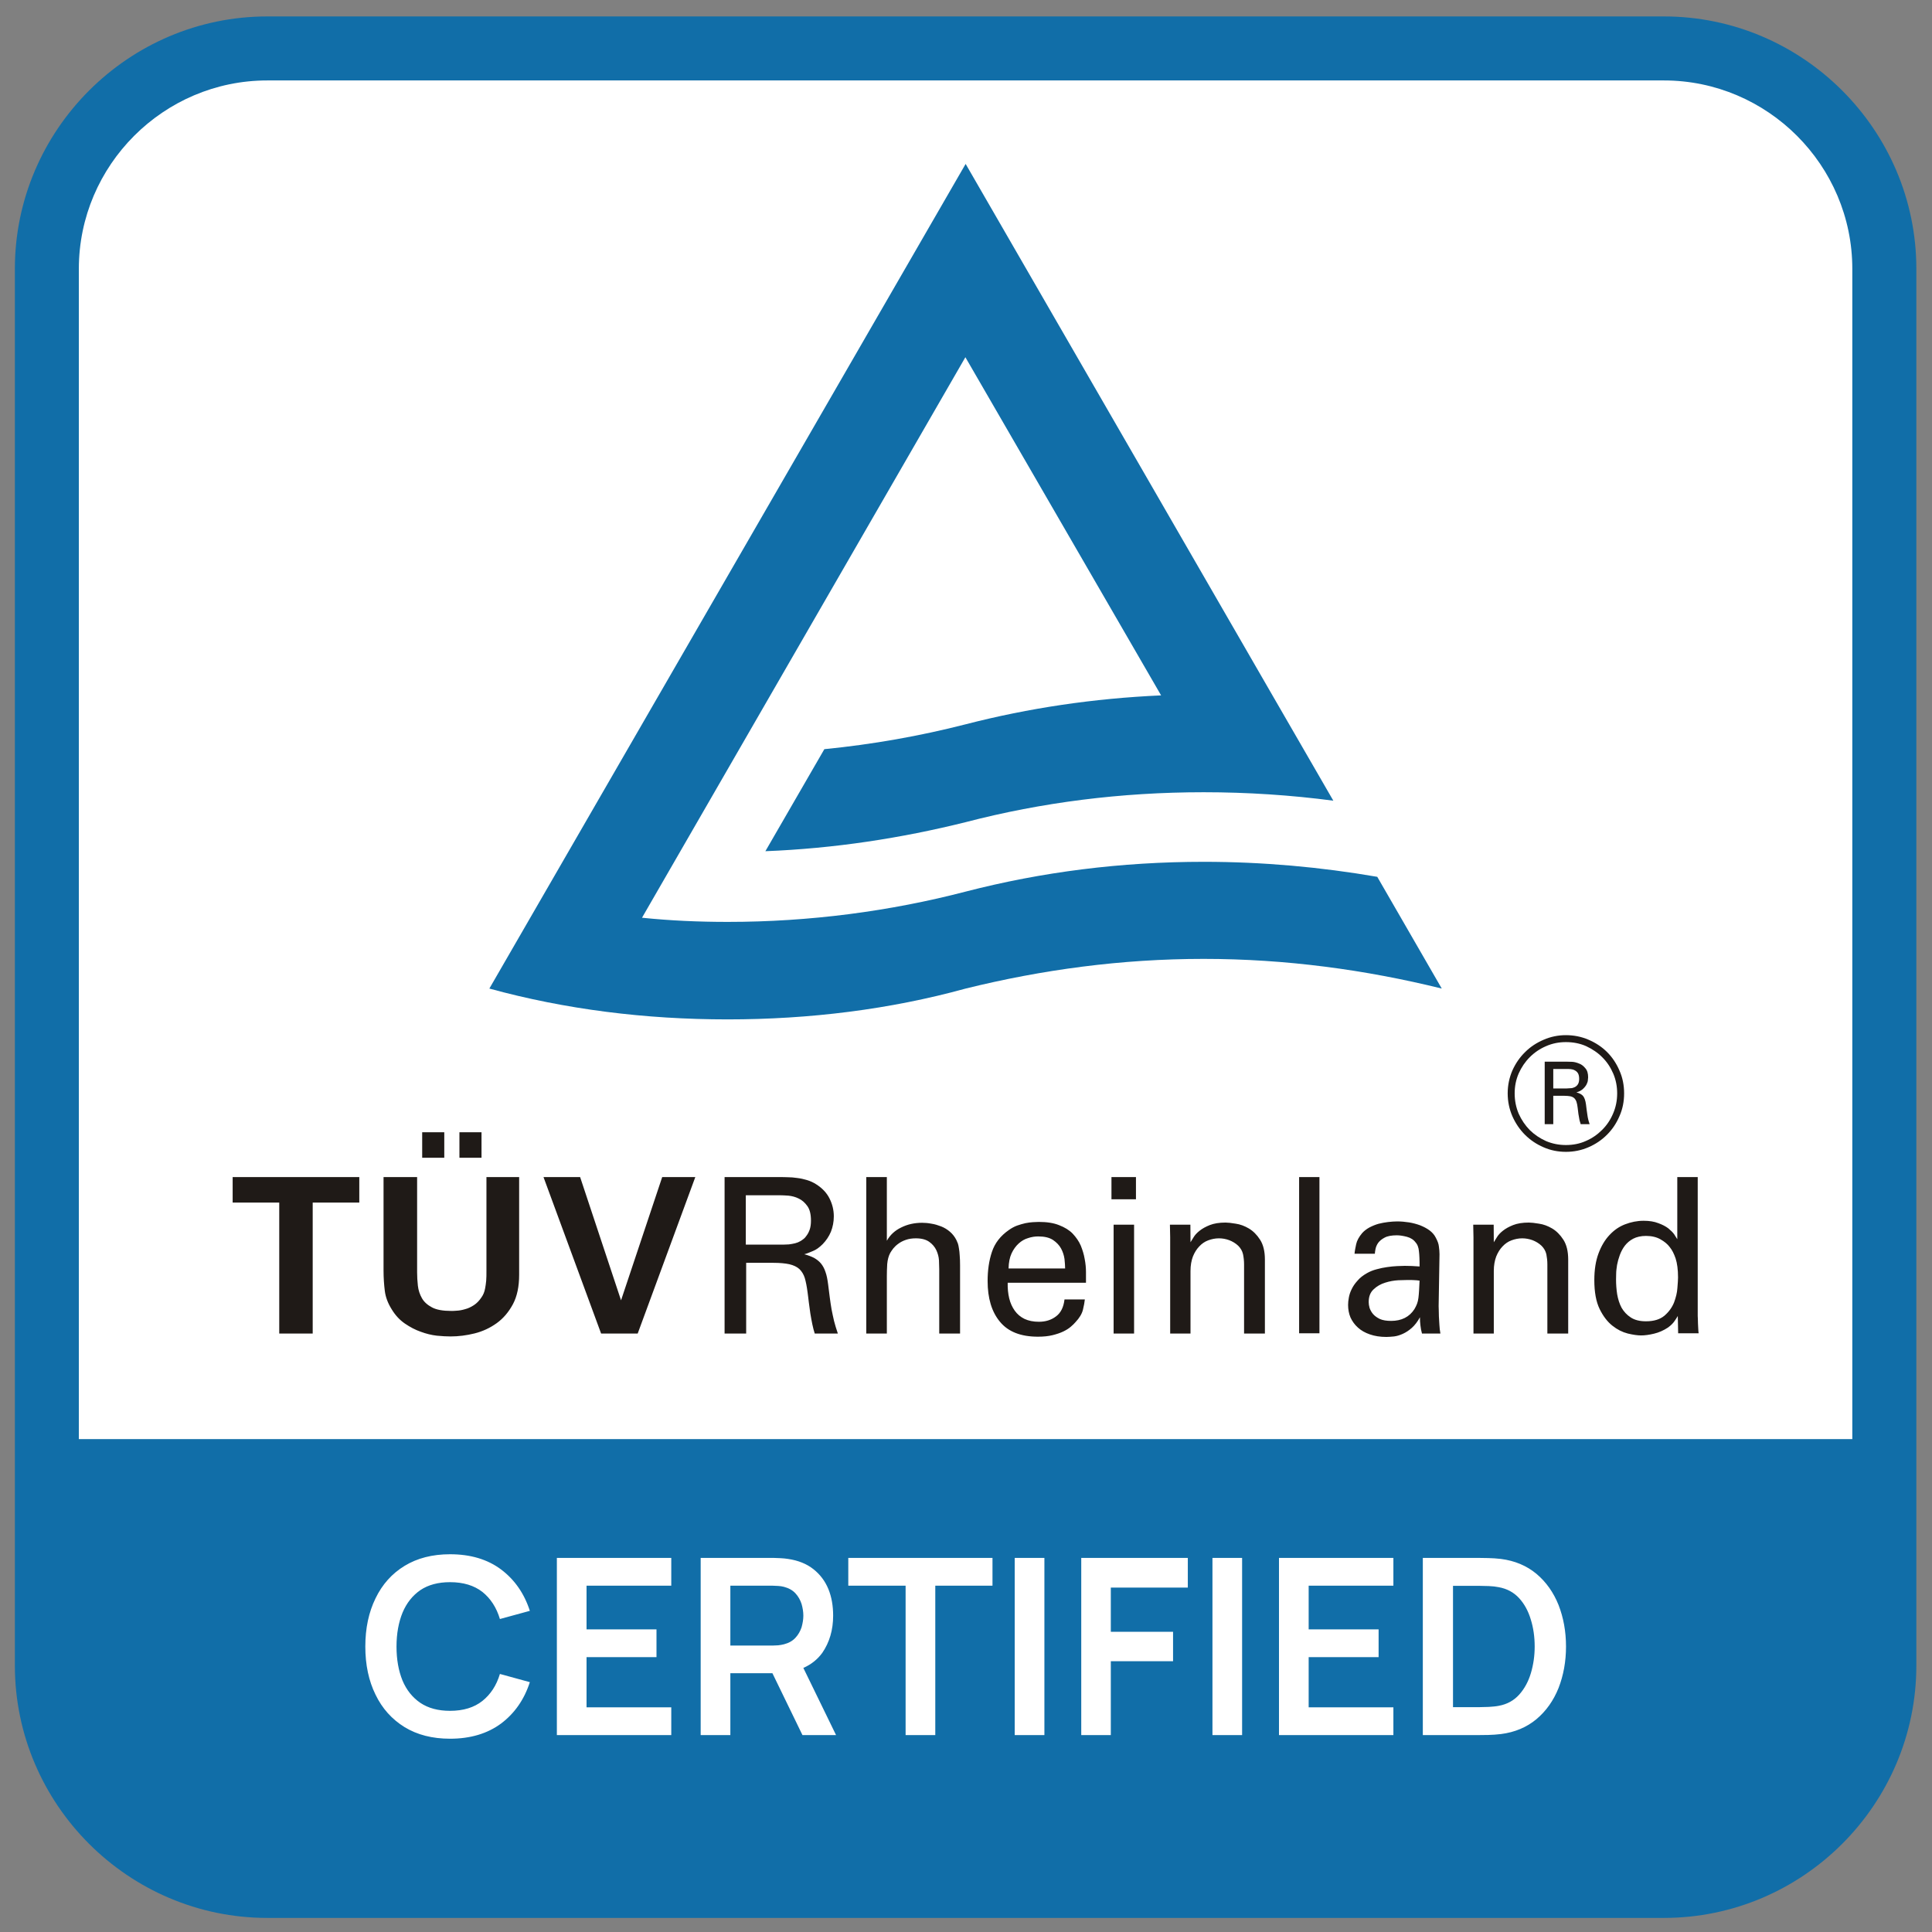 <?xml version="1.0" encoding="UTF-8"?> <svg xmlns="http://www.w3.org/2000/svg" width="69" height="69" viewBox="0 0 69 69" fill="none"><rect x="0" y="0" width="69" height="69" fill="#808080" stroke="none"/><path fill-rule="evenodd" clip-rule="evenodd" d="M9.546 0.587H59.427C64.387 0.587 68.441 4.645 68.441 9.601V59.482C68.441 64.443 64.387 68.497 59.427 68.497H9.546C4.59 68.497 0.531 64.443 0.531 59.482V9.601C0.531 4.645 4.59 0.587 9.546 0.587Z" fill="#116EA8"></path><path fill-rule="evenodd" clip-rule="evenodd" d="M66.154 51.396H2.816V9.601C2.816 5.903 5.842 2.873 9.545 2.873H59.425C63.128 2.873 66.154 5.903 66.154 9.601V51.396Z" fill="white"></path><path fill-rule="evenodd" clip-rule="evenodd" d="M55.474 38.873H55.957C55.993 38.873 56.038 38.868 56.092 38.864C56.142 38.864 56.191 38.851 56.237 38.828C56.282 38.806 56.322 38.774 56.354 38.724C56.381 38.679 56.399 38.616 56.399 38.53C56.399 38.44 56.381 38.372 56.354 38.327C56.322 38.278 56.282 38.246 56.237 38.224C56.196 38.201 56.146 38.188 56.097 38.183C56.043 38.178 55.998 38.178 55.957 38.178H55.474V38.873ZM55.168 37.917H55.957C55.998 37.917 56.061 37.917 56.146 37.922C56.228 37.926 56.313 37.949 56.399 37.985C56.485 38.016 56.557 38.075 56.62 38.152C56.688 38.228 56.719 38.337 56.719 38.476C56.719 38.494 56.715 38.526 56.71 38.571C56.71 38.616 56.692 38.67 56.665 38.724C56.638 38.778 56.597 38.832 56.539 38.886C56.48 38.941 56.404 38.986 56.3 39.013C56.417 39.045 56.498 39.089 56.543 39.148C56.588 39.207 56.624 39.306 56.642 39.441C56.66 39.581 56.674 39.708 56.692 39.816C56.706 39.928 56.733 40.036 56.773 40.149H56.453C56.444 40.109 56.431 40.077 56.422 40.046C56.413 40.014 56.404 39.978 56.399 39.937C56.39 39.892 56.381 39.842 56.372 39.784C56.363 39.725 56.354 39.653 56.345 39.563C56.336 39.482 56.322 39.41 56.304 39.355C56.286 39.301 56.259 39.257 56.228 39.225C56.191 39.189 56.142 39.166 56.083 39.153C56.029 39.144 55.953 39.135 55.858 39.135H55.474V40.149H55.168V37.917ZM55.925 37.218C55.677 37.218 55.443 37.263 55.218 37.362C54.996 37.457 54.803 37.588 54.636 37.755C54.469 37.922 54.338 38.116 54.239 38.337C54.144 38.557 54.095 38.792 54.095 39.049C54.095 39.306 54.144 39.55 54.239 39.775C54.338 39.996 54.469 40.19 54.636 40.361C54.803 40.524 54.996 40.654 55.218 40.754C55.443 40.848 55.677 40.894 55.925 40.894C56.178 40.894 56.417 40.849 56.638 40.749C56.859 40.655 57.053 40.519 57.22 40.352C57.387 40.186 57.517 39.992 57.612 39.766C57.707 39.545 57.756 39.306 57.756 39.049C57.756 38.801 57.711 38.566 57.617 38.345C57.522 38.124 57.396 37.93 57.229 37.764C57.066 37.597 56.868 37.466 56.647 37.362C56.422 37.263 56.182 37.218 55.925 37.218ZM55.925 36.97C56.21 36.97 56.48 37.024 56.733 37.133C56.985 37.241 57.206 37.385 57.396 37.574C57.581 37.759 57.729 37.98 57.837 38.233C57.95 38.485 58.004 38.756 58.004 39.049C58.004 39.342 57.95 39.613 57.837 39.865C57.729 40.118 57.581 40.339 57.391 40.528C57.202 40.717 56.981 40.866 56.728 40.974C56.476 41.083 56.21 41.137 55.925 41.137C55.641 41.137 55.375 41.083 55.127 40.974C54.875 40.866 54.654 40.717 54.464 40.528C54.275 40.339 54.126 40.118 54.013 39.865C53.905 39.613 53.846 39.342 53.846 39.049C53.846 38.756 53.905 38.485 54.013 38.233C54.126 37.98 54.279 37.759 54.469 37.574C54.658 37.385 54.879 37.241 55.132 37.133C55.384 37.024 55.646 36.97 55.925 36.97ZM9.973 42.95H8.309V42.039H12.832V42.95H11.168V47.626H9.973V42.95ZM59.93 45.624C59.93 45.34 59.898 45.114 59.844 44.947C59.786 44.776 59.718 44.641 59.632 44.537C59.556 44.434 59.447 44.343 59.303 44.262C59.163 44.181 58.987 44.14 58.785 44.14C58.604 44.14 58.451 44.176 58.329 44.239C58.207 44.303 58.108 44.389 58.031 44.488C57.955 44.587 57.896 44.7 57.851 44.821C57.806 44.943 57.774 45.06 57.752 45.177C57.734 45.295 57.72 45.399 57.72 45.498C57.716 45.593 57.716 45.66 57.716 45.7C57.716 45.872 57.729 46.048 57.756 46.224C57.788 46.404 57.837 46.562 57.914 46.706C57.995 46.846 58.104 46.963 58.243 47.053C58.383 47.144 58.559 47.189 58.785 47.189C59.069 47.189 59.285 47.121 59.443 46.99C59.601 46.855 59.714 46.697 59.786 46.521C59.853 46.341 59.898 46.165 59.907 45.998C59.921 45.827 59.93 45.701 59.93 45.624ZM59.903 42.039H60.633V47C60.633 47.018 60.633 47.053 60.638 47.103C60.638 47.153 60.642 47.207 60.642 47.265C60.647 47.324 60.647 47.383 60.651 47.446C60.656 47.509 60.656 47.563 60.665 47.617H59.934L59.921 47C59.889 47.054 59.849 47.121 59.799 47.189C59.75 47.261 59.678 47.333 59.574 47.41C59.411 47.518 59.245 47.59 59.073 47.631C58.902 47.672 58.748 47.694 58.613 47.694C58.482 47.694 58.325 47.671 58.135 47.626C57.941 47.576 57.761 47.486 57.585 47.346C57.409 47.207 57.256 47.008 57.13 46.751C57.003 46.49 56.94 46.147 56.94 45.719C56.94 45.349 56.99 45.033 57.089 44.767C57.188 44.501 57.319 44.28 57.481 44.109C57.644 43.933 57.828 43.806 58.04 43.725C58.252 43.644 58.469 43.599 58.699 43.599C58.906 43.599 59.078 43.626 59.227 43.685C59.366 43.735 59.488 43.797 59.583 43.87C59.673 43.946 59.745 44.014 59.795 44.086C59.84 44.163 59.88 44.217 59.903 44.258V42.039ZM52.624 44.19L52.615 43.739H53.346L53.35 44.366C53.373 44.325 53.409 44.267 53.459 44.19C53.504 44.113 53.576 44.032 53.675 43.955C53.77 43.879 53.892 43.811 54.041 43.752C54.189 43.694 54.374 43.663 54.6 43.663C54.685 43.663 54.807 43.676 54.965 43.703C55.123 43.725 55.281 43.784 55.434 43.874C55.587 43.965 55.722 44.1 55.835 44.276C55.948 44.452 56.007 44.686 56.007 44.984V47.626H55.263V45.155C55.263 45.029 55.249 44.907 55.227 44.794C55.199 44.677 55.141 44.578 55.055 44.492C54.96 44.402 54.852 44.339 54.735 44.293C54.613 44.248 54.487 44.226 54.365 44.226C54.23 44.226 54.104 44.253 53.982 44.298C53.86 44.343 53.756 44.415 53.662 44.515C53.567 44.614 53.495 44.731 53.436 44.875C53.382 45.02 53.35 45.191 53.35 45.389V47.626H52.624V44.19ZM50.699 45.737C50.631 45.728 50.568 45.719 50.505 45.719C50.442 45.714 50.37 45.714 50.279 45.714C50.207 45.714 50.095 45.718 49.941 45.723C49.783 45.732 49.63 45.759 49.472 45.809C49.314 45.858 49.175 45.935 49.057 46.048C48.94 46.156 48.882 46.305 48.882 46.504C48.882 46.562 48.891 46.634 48.913 46.711C48.94 46.787 48.981 46.864 49.039 46.932C49.098 46.999 49.179 47.058 49.283 47.108C49.386 47.153 49.517 47.175 49.684 47.175C50.054 47.175 50.334 47.035 50.514 46.756C50.554 46.688 50.586 46.625 50.609 46.562C50.631 46.503 50.649 46.431 50.658 46.354C50.667 46.278 50.676 46.188 50.681 46.089C50.685 45.989 50.694 45.872 50.699 45.737ZM50.785 47.626C50.758 47.527 50.739 47.432 50.73 47.338C50.717 47.243 50.712 47.148 50.712 47.045C50.627 47.203 50.528 47.329 50.424 47.423C50.316 47.518 50.212 47.586 50.104 47.635C49.995 47.685 49.892 47.717 49.788 47.73C49.689 47.739 49.599 47.748 49.513 47.748C49.292 47.748 49.098 47.717 48.927 47.658C48.755 47.599 48.611 47.518 48.498 47.414C48.381 47.31 48.295 47.189 48.232 47.053C48.173 46.914 48.146 46.761 48.146 46.603C48.146 46.526 48.155 46.436 48.173 46.341C48.191 46.242 48.223 46.143 48.273 46.043C48.322 45.94 48.39 45.84 48.48 45.741C48.566 45.637 48.683 45.547 48.827 45.466C48.931 45.407 49.044 45.363 49.166 45.331C49.292 45.295 49.414 45.272 49.535 45.254C49.662 45.236 49.779 45.223 49.892 45.218C50 45.214 50.094 45.209 50.171 45.209C50.266 45.209 50.347 45.214 50.419 45.214C50.491 45.218 50.586 45.222 50.699 45.231C50.699 45.114 50.699 45.011 50.694 44.92C50.69 44.83 50.685 44.754 50.676 44.686C50.672 44.623 50.658 44.564 50.64 44.515C50.622 44.461 50.595 44.415 50.559 44.375C50.487 44.276 50.383 44.208 50.248 44.172C50.108 44.136 49.991 44.118 49.887 44.118C49.702 44.118 49.553 44.145 49.454 44.199C49.35 44.253 49.274 44.316 49.22 44.388C49.17 44.46 49.139 44.537 49.125 44.609C49.111 44.686 49.102 44.74 49.102 44.776H48.376C48.385 44.672 48.408 44.559 48.435 44.433C48.462 44.307 48.534 44.176 48.647 44.041C48.719 43.96 48.809 43.892 48.908 43.838C49.012 43.784 49.12 43.739 49.233 43.707C49.341 43.68 49.454 43.658 49.571 43.644C49.689 43.631 49.797 43.622 49.901 43.622C50.04 43.622 50.18 43.635 50.325 43.657C50.464 43.68 50.6 43.717 50.721 43.762C50.843 43.811 50.956 43.869 51.055 43.942C51.15 44.014 51.227 44.099 51.276 44.199C51.339 44.316 51.38 44.42 51.389 44.519C51.402 44.614 51.411 44.704 51.411 44.794L51.38 46.648C51.38 46.666 51.38 46.706 51.384 46.774C51.384 46.842 51.389 46.918 51.389 47.013C51.393 47.108 51.398 47.207 51.407 47.315C51.411 47.423 51.425 47.527 51.443 47.626H50.785ZM46.397 42.039H47.123V47.617H46.397V42.039ZM41.792 44.19L41.783 43.739H42.514L42.518 44.366C42.541 44.325 42.577 44.267 42.627 44.19C42.672 44.113 42.744 44.032 42.843 43.955C42.938 43.879 43.06 43.811 43.208 43.752C43.357 43.694 43.542 43.663 43.768 43.663C43.853 43.663 43.975 43.676 44.133 43.703C44.291 43.725 44.449 43.784 44.602 43.874C44.755 43.965 44.891 44.1 45.003 44.276C45.116 44.452 45.175 44.686 45.175 44.984V47.626H44.431V45.155C44.431 45.029 44.417 44.907 44.394 44.794C44.367 44.677 44.309 44.578 44.223 44.492C44.128 44.402 44.02 44.339 43.903 44.293C43.781 44.248 43.659 44.226 43.533 44.226C43.398 44.226 43.272 44.253 43.15 44.298C43.028 44.343 42.924 44.415 42.83 44.515C42.735 44.614 42.663 44.731 42.604 44.875C42.55 45.02 42.518 45.191 42.518 45.389V47.626H41.792V44.19ZM39.772 43.739H40.503V47.626H39.772V43.739ZM39.695 42.039H40.57V42.832H39.695V42.039ZM38.04 45.303C38.04 45.209 38.031 45.096 38.018 44.965C38 44.835 37.959 44.708 37.896 44.591C37.833 44.474 37.734 44.37 37.608 44.285C37.477 44.199 37.301 44.158 37.08 44.158C36.963 44.158 36.841 44.176 36.719 44.217C36.593 44.253 36.48 44.32 36.381 44.411C36.282 44.501 36.196 44.618 36.128 44.762C36.061 44.907 36.025 45.087 36.02 45.303H38.04ZM35.989 45.813C35.984 46.012 36.002 46.197 36.043 46.368C36.083 46.535 36.151 46.684 36.241 46.81C36.331 46.937 36.449 47.035 36.588 47.103C36.733 47.171 36.904 47.206 37.102 47.206C37.341 47.206 37.544 47.144 37.716 47.013C37.887 46.886 37.986 46.684 38.018 46.409H38.744C38.735 46.508 38.712 46.629 38.676 46.778C38.64 46.923 38.55 47.072 38.41 47.22C38.37 47.27 38.311 47.324 38.243 47.383C38.171 47.446 38.077 47.504 37.973 47.554C37.86 47.608 37.734 47.649 37.589 47.685C37.441 47.721 37.269 47.739 37.071 47.739C36.458 47.739 36.007 47.563 35.713 47.206C35.416 46.85 35.272 46.363 35.272 45.75C35.272 45.371 35.321 45.024 35.425 44.713C35.529 44.397 35.731 44.136 36.038 43.924C36.128 43.861 36.227 43.806 36.327 43.77C36.426 43.734 36.525 43.708 36.62 43.685C36.715 43.667 36.805 43.653 36.886 43.649C36.972 43.644 37.039 43.64 37.098 43.64C37.386 43.64 37.63 43.676 37.828 43.757C38.027 43.834 38.189 43.933 38.311 44.059C38.433 44.19 38.532 44.33 38.6 44.488C38.663 44.645 38.712 44.803 38.739 44.965C38.771 45.128 38.785 45.286 38.785 45.434V45.813H35.989ZM30.938 42.039H31.673V44.312C31.79 44.104 31.961 43.946 32.187 43.838C32.412 43.725 32.66 43.671 32.935 43.671C33.035 43.671 33.148 43.68 33.265 43.703C33.386 43.721 33.499 43.757 33.617 43.802C33.729 43.847 33.833 43.91 33.928 43.992C34.022 44.073 34.099 44.172 34.158 44.289C34.176 44.33 34.194 44.375 34.212 44.416C34.225 44.461 34.239 44.519 34.248 44.587C34.261 44.659 34.27 44.74 34.275 44.839C34.284 44.939 34.288 45.056 34.288 45.196V47.626H33.544V45.326C33.544 45.24 33.54 45.132 33.535 45.011C33.526 44.884 33.495 44.767 33.441 44.65C33.386 44.533 33.301 44.433 33.188 44.352C33.075 44.271 32.917 44.226 32.71 44.226C32.575 44.226 32.458 44.244 32.354 44.28C32.25 44.316 32.16 44.361 32.088 44.416C32.011 44.47 31.952 44.528 31.903 44.587C31.858 44.645 31.822 44.7 31.795 44.745C31.736 44.853 31.7 44.988 31.686 45.146C31.677 45.308 31.673 45.448 31.673 45.566V47.626H30.938V42.039ZM26.636 44.451H27.853H27.975C28.034 44.451 28.101 44.447 28.173 44.443C28.25 44.434 28.322 44.42 28.399 44.402C28.471 44.384 28.534 44.357 28.588 44.325C28.611 44.312 28.647 44.289 28.692 44.253C28.737 44.222 28.778 44.172 28.818 44.113C28.859 44.055 28.895 43.983 28.922 43.901C28.949 43.816 28.963 43.717 28.963 43.595C28.963 43.369 28.922 43.193 28.832 43.071C28.746 42.95 28.642 42.859 28.525 42.805C28.408 42.747 28.286 42.715 28.16 42.702C28.034 42.693 27.93 42.688 27.853 42.688H26.636V44.451ZM25.878 42.039H27.876C27.943 42.039 28.034 42.039 28.137 42.044C28.241 42.044 28.349 42.053 28.471 42.071C28.588 42.084 28.706 42.111 28.827 42.147C28.945 42.183 29.053 42.233 29.157 42.301C29.368 42.436 29.526 42.603 29.625 42.801C29.725 42.999 29.779 43.211 29.779 43.441C29.779 43.635 29.743 43.82 29.675 43.992C29.603 44.163 29.504 44.307 29.382 44.433C29.265 44.55 29.148 44.636 29.03 44.681C28.913 44.731 28.814 44.772 28.724 44.794C28.859 44.83 28.976 44.875 29.075 44.925C29.17 44.979 29.256 45.047 29.319 45.123C29.387 45.205 29.441 45.304 29.481 45.426C29.526 45.547 29.553 45.696 29.576 45.872C29.598 46.035 29.616 46.188 29.634 46.332C29.652 46.476 29.675 46.62 29.698 46.76C29.725 46.9 29.756 47.04 29.788 47.18C29.824 47.319 29.869 47.468 29.923 47.626H29.098C29.066 47.531 29.039 47.423 29.012 47.297C28.985 47.171 28.963 47.04 28.94 46.905C28.922 46.77 28.904 46.639 28.886 46.508C28.872 46.373 28.854 46.255 28.841 46.147C28.814 45.944 28.782 45.777 28.742 45.642C28.701 45.511 28.633 45.403 28.548 45.322C28.457 45.24 28.34 45.187 28.191 45.151C28.043 45.119 27.853 45.101 27.623 45.101H26.649V47.626H25.878V42.039ZM20.719 42.039L22.18 46.44L23.65 42.039H24.832L22.775 47.626H21.468L19.411 42.039H20.719ZM16.408 40.438H17.197V41.349H16.408V40.438ZM15.078 40.438H15.867V41.349H15.078V40.438ZM14.897 42.039V45.443C14.897 45.597 14.906 45.755 14.924 45.917C14.942 46.08 14.992 46.228 15.069 46.364C15.145 46.499 15.267 46.607 15.429 46.693C15.592 46.779 15.817 46.819 16.115 46.819C16.16 46.819 16.227 46.819 16.318 46.81C16.408 46.806 16.507 46.787 16.611 46.756C16.719 46.729 16.823 46.679 16.927 46.611C17.03 46.544 17.12 46.449 17.197 46.332C17.229 46.291 17.251 46.242 17.274 46.192C17.296 46.142 17.314 46.079 17.328 46.003C17.341 45.926 17.355 45.84 17.364 45.741C17.373 45.637 17.373 45.52 17.373 45.381V42.039H18.541V45.529C18.541 45.944 18.469 46.296 18.32 46.576C18.167 46.86 17.977 47.085 17.738 47.257C17.499 47.428 17.238 47.55 16.949 47.622C16.66 47.694 16.372 47.73 16.092 47.73C15.952 47.73 15.786 47.721 15.601 47.703C15.411 47.681 15.222 47.635 15.028 47.563C14.834 47.496 14.645 47.396 14.46 47.27C14.27 47.139 14.117 46.972 13.986 46.756C13.851 46.539 13.77 46.323 13.743 46.102C13.716 45.885 13.698 45.642 13.698 45.381V42.039H14.897Z" fill="#1F1A17"></path><path fill-rule="evenodd" clip-rule="evenodd" d="M49.188 31.315C47.177 30.968 45.098 30.779 42.992 30.779C40.047 30.779 37.211 31.139 34.487 31.843C31.785 32.546 28.917 32.925 25.991 32.925C24.945 32.925 23.93 32.88 22.929 32.776L34.478 12.758L41.468 24.835C39.055 24.943 36.746 25.286 34.487 25.868C32.85 26.287 31.168 26.585 29.441 26.756L27.335 30.4C29.788 30.305 32.191 29.935 34.487 29.363C37.206 28.655 40.043 28.294 42.987 28.294C44.548 28.294 46.113 28.397 47.619 28.596L45.404 24.763L39.682 14.851L34.487 5.854L17.477 35.306C20.191 36.05 23.041 36.407 25.986 36.407C28.917 36.407 31.785 36.05 34.487 35.306C37.206 34.634 40.043 34.246 42.987 34.246C45.919 34.246 48.769 34.634 51.492 35.306L49.188 31.315Z" fill="#116EA8"></path><path fill-rule="evenodd" clip-rule="evenodd" d="M51.893 60.97H52.831C52.921 60.97 53.033 60.966 53.169 60.961C53.304 60.952 53.426 60.943 53.53 60.921C53.827 60.867 54.071 60.731 54.26 60.519C54.445 60.312 54.585 60.055 54.675 59.753C54.765 59.451 54.81 59.135 54.81 58.806C54.81 58.463 54.765 58.138 54.67 57.836C54.58 57.534 54.441 57.282 54.256 57.079C54.066 56.871 53.823 56.74 53.53 56.686C53.426 56.664 53.304 56.65 53.169 56.645C53.033 56.641 52.921 56.637 52.831 56.637H51.893V60.97ZM50.815 61.967V55.64H52.831C52.885 55.64 52.988 55.645 53.146 55.645C53.304 55.649 53.453 55.658 53.602 55.676C54.102 55.739 54.526 55.92 54.873 56.208C55.221 56.502 55.482 56.871 55.663 57.322C55.838 57.773 55.929 58.269 55.929 58.806C55.929 59.338 55.838 59.834 55.663 60.285C55.482 60.736 55.221 61.106 54.873 61.399C54.526 61.688 54.102 61.868 53.602 61.931C53.457 61.949 53.309 61.958 53.151 61.963C52.988 61.963 52.885 61.967 52.831 61.967H50.815ZM45.678 61.967V55.64H49.764V56.632H46.738V58.192H49.236V59.184H46.738V60.975H49.764V61.967H45.678ZM43.302 61.967V55.64H44.361V61.967H43.302ZM38.616 61.967V55.64H42.422V56.7H39.672V58.278H41.895V59.329H39.672V61.967H38.616ZM36.24 61.967V55.64H37.3V61.967H36.24ZM32.343 61.967V56.632H30.296V55.64H35.446V56.632H33.403V61.967H32.343ZM26.084 58.77H27.595C27.654 58.77 27.721 58.765 27.793 58.761C27.865 58.751 27.933 58.743 27.996 58.725C28.172 58.68 28.307 58.603 28.411 58.49C28.51 58.382 28.582 58.256 28.628 58.116C28.668 57.971 28.691 57.836 28.691 57.701C28.691 57.566 28.668 57.426 28.628 57.286C28.582 57.142 28.51 57.015 28.411 56.907C28.307 56.794 28.172 56.718 27.996 56.672C27.933 56.654 27.865 56.646 27.793 56.641C27.721 56.637 27.654 56.632 27.595 56.632H26.084V58.77ZM25.024 61.967V55.64H27.64C27.699 55.64 27.78 55.645 27.874 55.649C27.974 55.654 28.064 55.663 28.145 55.676C28.51 55.73 28.812 55.852 29.051 56.042C29.29 56.231 29.466 56.465 29.584 56.749C29.701 57.034 29.755 57.353 29.755 57.701C29.755 58.215 29.624 58.657 29.367 59.031C29.196 59.266 28.97 59.446 28.691 59.568L29.859 61.967H28.659L27.586 59.757H26.084V61.967H25.024ZM19.888 61.967V55.64H23.974V56.632H20.948V58.192H23.446V59.184H20.948V60.975H23.974V61.967H19.888ZM16.073 62.097C15.441 62.097 14.9 61.958 14.449 61.683C13.998 61.403 13.651 61.02 13.412 60.524C13.169 60.032 13.047 59.455 13.047 58.806C13.047 58.152 13.169 57.579 13.412 57.083C13.651 56.587 13.998 56.199 14.449 55.924C14.9 55.649 15.441 55.509 16.073 55.509C16.803 55.509 17.412 55.69 17.899 56.055C18.382 56.42 18.724 56.912 18.923 57.53L17.854 57.822C17.732 57.412 17.52 57.087 17.227 56.853C16.93 56.623 16.546 56.506 16.073 56.506C15.649 56.506 15.297 56.6 15.013 56.79C14.733 56.984 14.521 57.25 14.377 57.593C14.237 57.936 14.161 58.341 14.161 58.806C14.161 59.266 14.233 59.667 14.373 60.014C14.517 60.357 14.729 60.623 15.013 60.817C15.297 61.007 15.649 61.101 16.073 61.101C16.546 61.101 16.93 60.984 17.227 60.749C17.52 60.515 17.732 60.195 17.854 59.784L18.923 60.077C18.724 60.695 18.382 61.187 17.899 61.552C17.412 61.913 16.803 62.097 16.073 62.097Z" fill="white"></path></svg> 